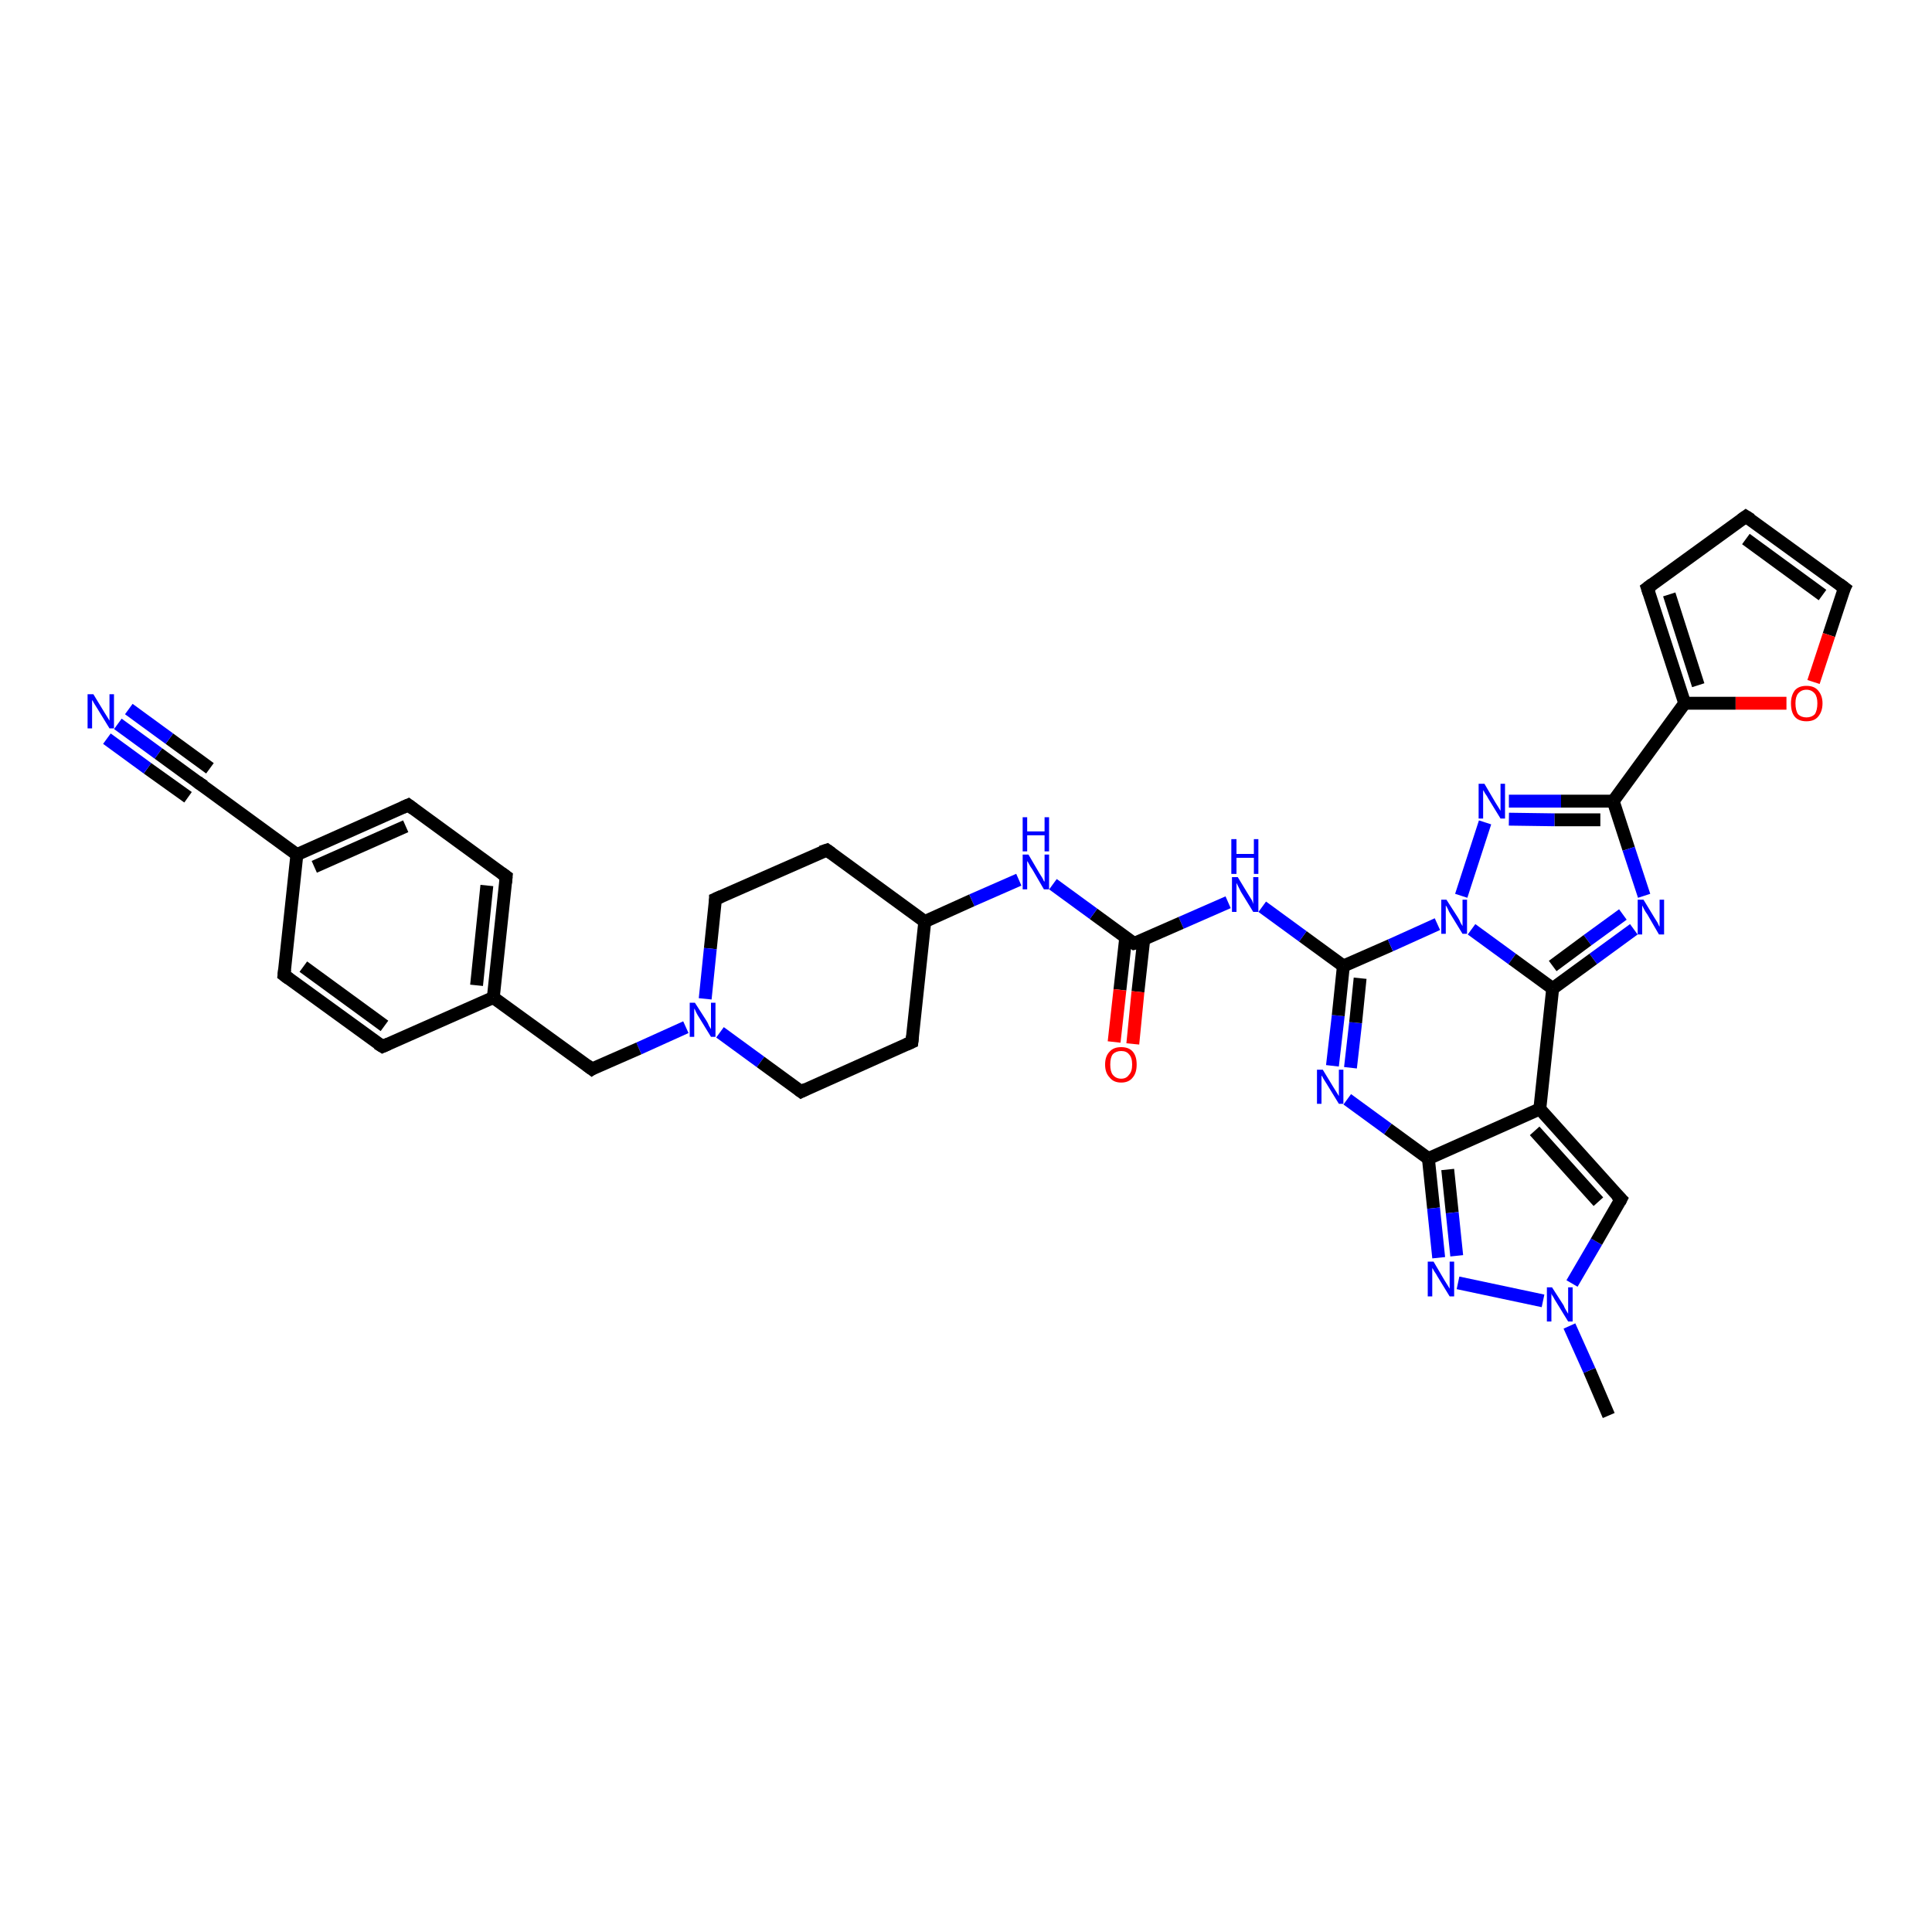 <?xml version='1.0' encoding='iso-8859-1'?>
<svg version='1.1' baseProfile='full'
              xmlns='http://www.w3.org/2000/svg'
                      xmlns:rdkit='http://www.rdkit.org/xml'
                      xmlns:xlink='http://www.w3.org/1999/xlink'
                  xml:space='preserve'
width='300px' height='300px' viewBox='0 0 300 300'>
<!-- END OF HEADER -->
<rect style='opacity:1.0;fill:#FFFFFF;stroke:none' width='300.0' height='300.0' x='0.0' y='0.0'> </rect>
<path class='bond-0 atom-0 atom-1' d='M 249.8,219.8 L 246.8,212.8' style='fill:none;fill-rule:evenodd;stroke:#000000;stroke-width:2.0px;stroke-linecap:butt;stroke-linejoin:miter;stroke-opacity:1' />
<path class='bond-0 atom-0 atom-1' d='M 246.8,212.8 L 243.7,205.9' style='fill:none;fill-rule:evenodd;stroke:#0000FF;stroke-width:2.0px;stroke-linecap:butt;stroke-linejoin:miter;stroke-opacity:1' />
<path class='bond-1 atom-1 atom-2' d='M 244.1,199.3 L 247.9,192.8' style='fill:none;fill-rule:evenodd;stroke:#0000FF;stroke-width:2.0px;stroke-linecap:butt;stroke-linejoin:miter;stroke-opacity:1' />
<path class='bond-1 atom-1 atom-2' d='M 247.9,192.8 L 251.7,186.2' style='fill:none;fill-rule:evenodd;stroke:#000000;stroke-width:2.0px;stroke-linecap:butt;stroke-linejoin:miter;stroke-opacity:1' />
<path class='bond-2 atom-2 atom-3' d='M 251.7,186.2 L 239.1,172.2' style='fill:none;fill-rule:evenodd;stroke:#000000;stroke-width:2.0px;stroke-linecap:butt;stroke-linejoin:miter;stroke-opacity:1' />
<path class='bond-2 atom-2 atom-3' d='M 248.2,186.6 L 238.3,175.6' style='fill:none;fill-rule:evenodd;stroke:#000000;stroke-width:2.0px;stroke-linecap:butt;stroke-linejoin:miter;stroke-opacity:1' />
<path class='bond-3 atom-3 atom-4' d='M 239.1,172.2 L 221.8,179.9' style='fill:none;fill-rule:evenodd;stroke:#000000;stroke-width:2.0px;stroke-linecap:butt;stroke-linejoin:miter;stroke-opacity:1' />
<path class='bond-4 atom-4 atom-5' d='M 221.8,179.9 L 222.6,187.6' style='fill:none;fill-rule:evenodd;stroke:#000000;stroke-width:2.0px;stroke-linecap:butt;stroke-linejoin:miter;stroke-opacity:1' />
<path class='bond-4 atom-4 atom-5' d='M 222.6,187.6 L 223.4,195.3' style='fill:none;fill-rule:evenodd;stroke:#0000FF;stroke-width:2.0px;stroke-linecap:butt;stroke-linejoin:miter;stroke-opacity:1' />
<path class='bond-4 atom-4 atom-5' d='M 224.8,181.6 L 225.5,188.3' style='fill:none;fill-rule:evenodd;stroke:#000000;stroke-width:2.0px;stroke-linecap:butt;stroke-linejoin:miter;stroke-opacity:1' />
<path class='bond-4 atom-4 atom-5' d='M 225.5,188.3 L 226.2,195.0' style='fill:none;fill-rule:evenodd;stroke:#0000FF;stroke-width:2.0px;stroke-linecap:butt;stroke-linejoin:miter;stroke-opacity:1' />
<path class='bond-5 atom-4 atom-6' d='M 221.8,179.9 L 215.5,175.3' style='fill:none;fill-rule:evenodd;stroke:#000000;stroke-width:2.0px;stroke-linecap:butt;stroke-linejoin:miter;stroke-opacity:1' />
<path class='bond-5 atom-4 atom-6' d='M 215.5,175.3 L 209.2,170.7' style='fill:none;fill-rule:evenodd;stroke:#0000FF;stroke-width:2.0px;stroke-linecap:butt;stroke-linejoin:miter;stroke-opacity:1' />
<path class='bond-6 atom-6 atom-7' d='M 206.9,165.5 L 207.8,157.7' style='fill:none;fill-rule:evenodd;stroke:#0000FF;stroke-width:2.0px;stroke-linecap:butt;stroke-linejoin:miter;stroke-opacity:1' />
<path class='bond-6 atom-6 atom-7' d='M 207.8,157.7 L 208.6,150.0' style='fill:none;fill-rule:evenodd;stroke:#000000;stroke-width:2.0px;stroke-linecap:butt;stroke-linejoin:miter;stroke-opacity:1' />
<path class='bond-6 atom-6 atom-7' d='M 209.7,165.8 L 210.5,158.8' style='fill:none;fill-rule:evenodd;stroke:#0000FF;stroke-width:2.0px;stroke-linecap:butt;stroke-linejoin:miter;stroke-opacity:1' />
<path class='bond-6 atom-6 atom-7' d='M 210.5,158.8 L 211.2,151.9' style='fill:none;fill-rule:evenodd;stroke:#000000;stroke-width:2.0px;stroke-linecap:butt;stroke-linejoin:miter;stroke-opacity:1' />
<path class='bond-7 atom-7 atom-8' d='M 208.6,150.0 L 202.3,145.4' style='fill:none;fill-rule:evenodd;stroke:#000000;stroke-width:2.0px;stroke-linecap:butt;stroke-linejoin:miter;stroke-opacity:1' />
<path class='bond-7 atom-7 atom-8' d='M 202.3,145.4 L 196.0,140.8' style='fill:none;fill-rule:evenodd;stroke:#0000FF;stroke-width:2.0px;stroke-linecap:butt;stroke-linejoin:miter;stroke-opacity:1' />
<path class='bond-8 atom-8 atom-9' d='M 190.7,140.1 L 183.4,143.3' style='fill:none;fill-rule:evenodd;stroke:#0000FF;stroke-width:2.0px;stroke-linecap:butt;stroke-linejoin:miter;stroke-opacity:1' />
<path class='bond-8 atom-8 atom-9' d='M 183.4,143.3 L 176.1,146.5' style='fill:none;fill-rule:evenodd;stroke:#000000;stroke-width:2.0px;stroke-linecap:butt;stroke-linejoin:miter;stroke-opacity:1' />
<path class='bond-9 atom-9 atom-10' d='M 174.8,145.6 L 173.9,153.7' style='fill:none;fill-rule:evenodd;stroke:#000000;stroke-width:2.0px;stroke-linecap:butt;stroke-linejoin:miter;stroke-opacity:1' />
<path class='bond-9 atom-9 atom-10' d='M 173.9,153.7 L 173.0,161.8' style='fill:none;fill-rule:evenodd;stroke:#FF0000;stroke-width:2.0px;stroke-linecap:butt;stroke-linejoin:miter;stroke-opacity:1' />
<path class='bond-9 atom-9 atom-10' d='M 177.6,145.9 L 176.7,154.0' style='fill:none;fill-rule:evenodd;stroke:#000000;stroke-width:2.0px;stroke-linecap:butt;stroke-linejoin:miter;stroke-opacity:1' />
<path class='bond-9 atom-9 atom-10' d='M 176.7,154.0 L 175.9,162.1' style='fill:none;fill-rule:evenodd;stroke:#FF0000;stroke-width:2.0px;stroke-linecap:butt;stroke-linejoin:miter;stroke-opacity:1' />
<path class='bond-10 atom-9 atom-11' d='M 176.1,146.5 L 169.8,141.9' style='fill:none;fill-rule:evenodd;stroke:#000000;stroke-width:2.0px;stroke-linecap:butt;stroke-linejoin:miter;stroke-opacity:1' />
<path class='bond-10 atom-9 atom-11' d='M 169.8,141.9 L 163.5,137.3' style='fill:none;fill-rule:evenodd;stroke:#0000FF;stroke-width:2.0px;stroke-linecap:butt;stroke-linejoin:miter;stroke-opacity:1' />
<path class='bond-11 atom-11 atom-12' d='M 158.2,136.6 L 150.9,139.8' style='fill:none;fill-rule:evenodd;stroke:#0000FF;stroke-width:2.0px;stroke-linecap:butt;stroke-linejoin:miter;stroke-opacity:1' />
<path class='bond-11 atom-11 atom-12' d='M 150.9,139.8 L 143.6,143.1' style='fill:none;fill-rule:evenodd;stroke:#000000;stroke-width:2.0px;stroke-linecap:butt;stroke-linejoin:miter;stroke-opacity:1' />
<path class='bond-12 atom-12 atom-13' d='M 143.6,143.1 L 128.4,132.0' style='fill:none;fill-rule:evenodd;stroke:#000000;stroke-width:2.0px;stroke-linecap:butt;stroke-linejoin:miter;stroke-opacity:1' />
<path class='bond-13 atom-13 atom-14' d='M 128.4,132.0 L 111.1,139.6' style='fill:none;fill-rule:evenodd;stroke:#000000;stroke-width:2.0px;stroke-linecap:butt;stroke-linejoin:miter;stroke-opacity:1' />
<path class='bond-14 atom-14 atom-15' d='M 111.1,139.6 L 110.3,147.3' style='fill:none;fill-rule:evenodd;stroke:#000000;stroke-width:2.0px;stroke-linecap:butt;stroke-linejoin:miter;stroke-opacity:1' />
<path class='bond-14 atom-14 atom-15' d='M 110.3,147.3 L 109.5,155.1' style='fill:none;fill-rule:evenodd;stroke:#0000FF;stroke-width:2.0px;stroke-linecap:butt;stroke-linejoin:miter;stroke-opacity:1' />
<path class='bond-15 atom-15 atom-16' d='M 106.5,159.5 L 99.2,162.8' style='fill:none;fill-rule:evenodd;stroke:#0000FF;stroke-width:2.0px;stroke-linecap:butt;stroke-linejoin:miter;stroke-opacity:1' />
<path class='bond-15 atom-15 atom-16' d='M 99.2,162.8 L 91.9,166.0' style='fill:none;fill-rule:evenodd;stroke:#000000;stroke-width:2.0px;stroke-linecap:butt;stroke-linejoin:miter;stroke-opacity:1' />
<path class='bond-16 atom-16 atom-17' d='M 91.9,166.0 L 76.6,154.9' style='fill:none;fill-rule:evenodd;stroke:#000000;stroke-width:2.0px;stroke-linecap:butt;stroke-linejoin:miter;stroke-opacity:1' />
<path class='bond-17 atom-17 atom-18' d='M 76.6,154.9 L 78.6,136.1' style='fill:none;fill-rule:evenodd;stroke:#000000;stroke-width:2.0px;stroke-linecap:butt;stroke-linejoin:miter;stroke-opacity:1' />
<path class='bond-17 atom-17 atom-18' d='M 74.0,153.0 L 75.6,137.5' style='fill:none;fill-rule:evenodd;stroke:#000000;stroke-width:2.0px;stroke-linecap:butt;stroke-linejoin:miter;stroke-opacity:1' />
<path class='bond-18 atom-18 atom-19' d='M 78.6,136.1 L 63.4,125.0' style='fill:none;fill-rule:evenodd;stroke:#000000;stroke-width:2.0px;stroke-linecap:butt;stroke-linejoin:miter;stroke-opacity:1' />
<path class='bond-19 atom-19 atom-20' d='M 63.4,125.0 L 46.1,132.7' style='fill:none;fill-rule:evenodd;stroke:#000000;stroke-width:2.0px;stroke-linecap:butt;stroke-linejoin:miter;stroke-opacity:1' />
<path class='bond-19 atom-19 atom-20' d='M 63.0,128.3 L 48.8,134.6' style='fill:none;fill-rule:evenodd;stroke:#000000;stroke-width:2.0px;stroke-linecap:butt;stroke-linejoin:miter;stroke-opacity:1' />
<path class='bond-20 atom-20 atom-21' d='M 46.1,132.7 L 44.1,151.4' style='fill:none;fill-rule:evenodd;stroke:#000000;stroke-width:2.0px;stroke-linecap:butt;stroke-linejoin:miter;stroke-opacity:1' />
<path class='bond-21 atom-21 atom-22' d='M 44.1,151.4 L 59.4,162.5' style='fill:none;fill-rule:evenodd;stroke:#000000;stroke-width:2.0px;stroke-linecap:butt;stroke-linejoin:miter;stroke-opacity:1' />
<path class='bond-21 atom-21 atom-22' d='M 47.1,150.1 L 59.7,159.3' style='fill:none;fill-rule:evenodd;stroke:#000000;stroke-width:2.0px;stroke-linecap:butt;stroke-linejoin:miter;stroke-opacity:1' />
<path class='bond-22 atom-20 atom-23' d='M 46.1,132.7 L 30.9,121.6' style='fill:none;fill-rule:evenodd;stroke:#000000;stroke-width:2.0px;stroke-linecap:butt;stroke-linejoin:miter;stroke-opacity:1' />
<path class='bond-23 atom-23 atom-24' d='M 30.9,121.6 L 24.6,117.0' style='fill:none;fill-rule:evenodd;stroke:#000000;stroke-width:2.0px;stroke-linecap:butt;stroke-linejoin:miter;stroke-opacity:1' />
<path class='bond-23 atom-23 atom-24' d='M 24.6,117.0 L 18.3,112.4' style='fill:none;fill-rule:evenodd;stroke:#0000FF;stroke-width:2.0px;stroke-linecap:butt;stroke-linejoin:miter;stroke-opacity:1' />
<path class='bond-23 atom-23 atom-24' d='M 29.2,123.8 L 22.9,119.3' style='fill:none;fill-rule:evenodd;stroke:#000000;stroke-width:2.0px;stroke-linecap:butt;stroke-linejoin:miter;stroke-opacity:1' />
<path class='bond-23 atom-23 atom-24' d='M 22.9,119.3 L 16.6,114.7' style='fill:none;fill-rule:evenodd;stroke:#0000FF;stroke-width:2.0px;stroke-linecap:butt;stroke-linejoin:miter;stroke-opacity:1' />
<path class='bond-23 atom-23 atom-24' d='M 32.6,119.3 L 26.3,114.7' style='fill:none;fill-rule:evenodd;stroke:#000000;stroke-width:2.0px;stroke-linecap:butt;stroke-linejoin:miter;stroke-opacity:1' />
<path class='bond-23 atom-23 atom-24' d='M 26.3,114.7 L 20.0,110.1' style='fill:none;fill-rule:evenodd;stroke:#0000FF;stroke-width:2.0px;stroke-linecap:butt;stroke-linejoin:miter;stroke-opacity:1' />
<path class='bond-24 atom-15 atom-25' d='M 111.8,160.3 L 118.1,164.9' style='fill:none;fill-rule:evenodd;stroke:#0000FF;stroke-width:2.0px;stroke-linecap:butt;stroke-linejoin:miter;stroke-opacity:1' />
<path class='bond-24 atom-15 atom-25' d='M 118.1,164.9 L 124.4,169.5' style='fill:none;fill-rule:evenodd;stroke:#000000;stroke-width:2.0px;stroke-linecap:butt;stroke-linejoin:miter;stroke-opacity:1' />
<path class='bond-25 atom-25 atom-26' d='M 124.4,169.5 L 141.6,161.8' style='fill:none;fill-rule:evenodd;stroke:#000000;stroke-width:2.0px;stroke-linecap:butt;stroke-linejoin:miter;stroke-opacity:1' />
<path class='bond-26 atom-7 atom-27' d='M 208.6,150.0 L 215.9,146.8' style='fill:none;fill-rule:evenodd;stroke:#000000;stroke-width:2.0px;stroke-linecap:butt;stroke-linejoin:miter;stroke-opacity:1' />
<path class='bond-26 atom-7 atom-27' d='M 215.9,146.8 L 223.2,143.5' style='fill:none;fill-rule:evenodd;stroke:#0000FF;stroke-width:2.0px;stroke-linecap:butt;stroke-linejoin:miter;stroke-opacity:1' />
<path class='bond-27 atom-27 atom-28' d='M 226.9,139.1 L 230.6,127.7' style='fill:none;fill-rule:evenodd;stroke:#0000FF;stroke-width:2.0px;stroke-linecap:butt;stroke-linejoin:miter;stroke-opacity:1' />
<path class='bond-28 atom-28 atom-29' d='M 234.3,124.4 L 242.4,124.4' style='fill:none;fill-rule:evenodd;stroke:#0000FF;stroke-width:2.0px;stroke-linecap:butt;stroke-linejoin:miter;stroke-opacity:1' />
<path class='bond-28 atom-28 atom-29' d='M 242.4,124.4 L 250.5,124.4' style='fill:none;fill-rule:evenodd;stroke:#000000;stroke-width:2.0px;stroke-linecap:butt;stroke-linejoin:miter;stroke-opacity:1' />
<path class='bond-28 atom-28 atom-29' d='M 234.3,127.2 L 241.4,127.3' style='fill:none;fill-rule:evenodd;stroke:#0000FF;stroke-width:2.0px;stroke-linecap:butt;stroke-linejoin:miter;stroke-opacity:1' />
<path class='bond-28 atom-28 atom-29' d='M 241.4,127.3 L 248.5,127.3' style='fill:none;fill-rule:evenodd;stroke:#000000;stroke-width:2.0px;stroke-linecap:butt;stroke-linejoin:miter;stroke-opacity:1' />
<path class='bond-29 atom-29 atom-30' d='M 250.5,124.4 L 252.9,131.8' style='fill:none;fill-rule:evenodd;stroke:#000000;stroke-width:2.0px;stroke-linecap:butt;stroke-linejoin:miter;stroke-opacity:1' />
<path class='bond-29 atom-29 atom-30' d='M 252.9,131.8 L 255.3,139.1' style='fill:none;fill-rule:evenodd;stroke:#0000FF;stroke-width:2.0px;stroke-linecap:butt;stroke-linejoin:miter;stroke-opacity:1' />
<path class='bond-30 atom-30 atom-31' d='M 253.7,144.3 L 247.4,148.9' style='fill:none;fill-rule:evenodd;stroke:#0000FF;stroke-width:2.0px;stroke-linecap:butt;stroke-linejoin:miter;stroke-opacity:1' />
<path class='bond-30 atom-30 atom-31' d='M 247.4,148.9 L 241.1,153.5' style='fill:none;fill-rule:evenodd;stroke:#000000;stroke-width:2.0px;stroke-linecap:butt;stroke-linejoin:miter;stroke-opacity:1' />
<path class='bond-30 atom-30 atom-31' d='M 252.0,142.0 L 246.5,146.0' style='fill:none;fill-rule:evenodd;stroke:#0000FF;stroke-width:2.0px;stroke-linecap:butt;stroke-linejoin:miter;stroke-opacity:1' />
<path class='bond-30 atom-30 atom-31' d='M 246.5,146.0 L 241.1,150.0' style='fill:none;fill-rule:evenodd;stroke:#000000;stroke-width:2.0px;stroke-linecap:butt;stroke-linejoin:miter;stroke-opacity:1' />
<path class='bond-31 atom-29 atom-32' d='M 250.5,124.4 L 261.6,109.2' style='fill:none;fill-rule:evenodd;stroke:#000000;stroke-width:2.0px;stroke-linecap:butt;stroke-linejoin:miter;stroke-opacity:1' />
<path class='bond-32 atom-32 atom-33' d='M 261.6,109.2 L 255.8,91.3' style='fill:none;fill-rule:evenodd;stroke:#000000;stroke-width:2.0px;stroke-linecap:butt;stroke-linejoin:miter;stroke-opacity:1' />
<path class='bond-32 atom-32 atom-33' d='M 263.7,106.4 L 259.2,92.3' style='fill:none;fill-rule:evenodd;stroke:#000000;stroke-width:2.0px;stroke-linecap:butt;stroke-linejoin:miter;stroke-opacity:1' />
<path class='bond-33 atom-33 atom-34' d='M 255.8,91.3 L 271.1,80.2' style='fill:none;fill-rule:evenodd;stroke:#000000;stroke-width:2.0px;stroke-linecap:butt;stroke-linejoin:miter;stroke-opacity:1' />
<path class='bond-34 atom-34 atom-35' d='M 271.1,80.2 L 286.4,91.3' style='fill:none;fill-rule:evenodd;stroke:#000000;stroke-width:2.0px;stroke-linecap:butt;stroke-linejoin:miter;stroke-opacity:1' />
<path class='bond-34 atom-34 atom-35' d='M 271.1,83.7 L 283.0,92.4' style='fill:none;fill-rule:evenodd;stroke:#000000;stroke-width:2.0px;stroke-linecap:butt;stroke-linejoin:miter;stroke-opacity:1' />
<path class='bond-35 atom-35 atom-36' d='M 286.4,91.3 L 284.0,98.6' style='fill:none;fill-rule:evenodd;stroke:#000000;stroke-width:2.0px;stroke-linecap:butt;stroke-linejoin:miter;stroke-opacity:1' />
<path class='bond-35 atom-35 atom-36' d='M 284.0,98.6 L 281.6,105.9' style='fill:none;fill-rule:evenodd;stroke:#FF0000;stroke-width:2.0px;stroke-linecap:butt;stroke-linejoin:miter;stroke-opacity:1' />
<path class='bond-36 atom-5 atom-1' d='M 226.4,199.2 L 239.6,202.0' style='fill:none;fill-rule:evenodd;stroke:#0000FF;stroke-width:2.0px;stroke-linecap:butt;stroke-linejoin:miter;stroke-opacity:1' />
<path class='bond-37 atom-26 atom-12' d='M 141.6,161.8 L 143.6,143.1' style='fill:none;fill-rule:evenodd;stroke:#000000;stroke-width:2.0px;stroke-linecap:butt;stroke-linejoin:miter;stroke-opacity:1' />
<path class='bond-38 atom-31 atom-27' d='M 241.1,153.5 L 234.8,148.9' style='fill:none;fill-rule:evenodd;stroke:#000000;stroke-width:2.0px;stroke-linecap:butt;stroke-linejoin:miter;stroke-opacity:1' />
<path class='bond-38 atom-31 atom-27' d='M 234.8,148.9 L 228.5,144.3' style='fill:none;fill-rule:evenodd;stroke:#0000FF;stroke-width:2.0px;stroke-linecap:butt;stroke-linejoin:miter;stroke-opacity:1' />
<path class='bond-39 atom-36 atom-32' d='M 277.4,109.2 L 269.5,109.2' style='fill:none;fill-rule:evenodd;stroke:#FF0000;stroke-width:2.0px;stroke-linecap:butt;stroke-linejoin:miter;stroke-opacity:1' />
<path class='bond-39 atom-36 atom-32' d='M 269.5,109.2 L 261.6,109.2' style='fill:none;fill-rule:evenodd;stroke:#000000;stroke-width:2.0px;stroke-linecap:butt;stroke-linejoin:miter;stroke-opacity:1' />
<path class='bond-40 atom-31 atom-3' d='M 241.1,153.5 L 239.1,172.2' style='fill:none;fill-rule:evenodd;stroke:#000000;stroke-width:2.0px;stroke-linecap:butt;stroke-linejoin:miter;stroke-opacity:1' />
<path class='bond-41 atom-22 atom-17' d='M 59.4,162.5 L 76.6,154.9' style='fill:none;fill-rule:evenodd;stroke:#000000;stroke-width:2.0px;stroke-linecap:butt;stroke-linejoin:miter;stroke-opacity:1' />
<path d='M 251.5,186.6 L 251.7,186.2 L 251.0,185.5' style='fill:none;stroke:#000000;stroke-width:2.0px;stroke-linecap:butt;stroke-linejoin:miter;stroke-opacity:1;' />
<path d='M 176.5,146.4 L 176.1,146.5 L 175.8,146.3' style='fill:none;stroke:#000000;stroke-width:2.0px;stroke-linecap:butt;stroke-linejoin:miter;stroke-opacity:1;' />
<path d='M 129.1,132.5 L 128.4,132.0 L 127.5,132.3' style='fill:none;stroke:#000000;stroke-width:2.0px;stroke-linecap:butt;stroke-linejoin:miter;stroke-opacity:1;' />
<path d='M 112.0,139.2 L 111.1,139.6 L 111.1,140.0' style='fill:none;stroke:#000000;stroke-width:2.0px;stroke-linecap:butt;stroke-linejoin:miter;stroke-opacity:1;' />
<path d='M 92.2,165.8 L 91.9,166.0 L 91.1,165.4' style='fill:none;stroke:#000000;stroke-width:2.0px;stroke-linecap:butt;stroke-linejoin:miter;stroke-opacity:1;' />
<path d='M 78.5,137.1 L 78.6,136.1 L 77.9,135.6' style='fill:none;stroke:#000000;stroke-width:2.0px;stroke-linecap:butt;stroke-linejoin:miter;stroke-opacity:1;' />
<path d='M 64.2,125.6 L 63.4,125.0 L 62.5,125.4' style='fill:none;stroke:#000000;stroke-width:2.0px;stroke-linecap:butt;stroke-linejoin:miter;stroke-opacity:1;' />
<path d='M 44.2,150.5 L 44.1,151.4 L 44.9,152.0' style='fill:none;stroke:#000000;stroke-width:2.0px;stroke-linecap:butt;stroke-linejoin:miter;stroke-opacity:1;' />
<path d='M 58.6,162.0 L 59.4,162.5 L 60.3,162.1' style='fill:none;stroke:#000000;stroke-width:2.0px;stroke-linecap:butt;stroke-linejoin:miter;stroke-opacity:1;' />
<path d='M 31.7,122.1 L 30.9,121.6 L 30.6,121.3' style='fill:none;stroke:#000000;stroke-width:2.0px;stroke-linecap:butt;stroke-linejoin:miter;stroke-opacity:1;' />
<path d='M 124.0,169.2 L 124.4,169.5 L 125.2,169.1' style='fill:none;stroke:#000000;stroke-width:2.0px;stroke-linecap:butt;stroke-linejoin:miter;stroke-opacity:1;' />
<path d='M 140.7,162.2 L 141.6,161.8 L 141.7,160.9' style='fill:none;stroke:#000000;stroke-width:2.0px;stroke-linecap:butt;stroke-linejoin:miter;stroke-opacity:1;' />
<path d='M 256.1,92.2 L 255.8,91.3 L 256.6,90.7' style='fill:none;stroke:#000000;stroke-width:2.0px;stroke-linecap:butt;stroke-linejoin:miter;stroke-opacity:1;' />
<path d='M 270.4,80.7 L 271.1,80.2 L 271.9,80.7' style='fill:none;stroke:#000000;stroke-width:2.0px;stroke-linecap:butt;stroke-linejoin:miter;stroke-opacity:1;' />
<path d='M 285.6,90.7 L 286.4,91.3 L 286.2,91.7' style='fill:none;stroke:#000000;stroke-width:2.0px;stroke-linecap:butt;stroke-linejoin:miter;stroke-opacity:1;' />
<path class='atom-1' d='M 241.0 199.9
L 242.8 202.7
Q 242.9 203.0, 243.2 203.5
Q 243.5 204.0, 243.5 204.0
L 243.5 199.9
L 244.2 199.9
L 244.2 205.2
L 243.5 205.2
L 241.6 202.1
Q 241.4 201.8, 241.2 201.4
Q 240.9 201.0, 240.9 200.8
L 240.9 205.2
L 240.2 205.2
L 240.2 199.9
L 241.0 199.9
' fill='#0000FF'/>
<path class='atom-5' d='M 222.6 195.9
L 224.3 198.8
Q 224.5 199.1, 224.8 199.6
Q 225.1 200.1, 225.1 200.1
L 225.1 195.9
L 225.8 195.9
L 225.8 201.3
L 225.1 201.3
L 223.2 198.2
Q 223.0 197.8, 222.7 197.4
Q 222.5 197.0, 222.4 196.9
L 222.4 201.3
L 221.7 201.3
L 221.7 195.9
L 222.6 195.9
' fill='#0000FF'/>
<path class='atom-6' d='M 205.4 166.1
L 207.1 168.9
Q 207.3 169.2, 207.6 169.7
Q 207.9 170.2, 207.9 170.2
L 207.9 166.1
L 208.6 166.1
L 208.6 171.4
L 207.9 171.4
L 206.0 168.3
Q 205.8 168.0, 205.5 167.5
Q 205.3 167.1, 205.2 167.0
L 205.2 171.4
L 204.5 171.4
L 204.5 166.1
L 205.4 166.1
' fill='#0000FF'/>
<path class='atom-8' d='M 192.2 136.2
L 193.9 139.0
Q 194.1 139.3, 194.4 139.8
Q 194.6 140.3, 194.6 140.4
L 194.6 136.2
L 195.4 136.2
L 195.4 141.6
L 194.6 141.6
L 192.7 138.5
Q 192.5 138.1, 192.3 137.7
Q 192.1 137.3, 192.0 137.1
L 192.0 141.6
L 191.3 141.6
L 191.3 136.2
L 192.2 136.2
' fill='#0000FF'/>
<path class='atom-8' d='M 191.2 130.3
L 192.0 130.3
L 192.0 132.6
L 194.7 132.6
L 194.7 130.3
L 195.4 130.3
L 195.4 135.7
L 194.7 135.7
L 194.7 133.2
L 192.0 133.2
L 192.0 135.7
L 191.2 135.7
L 191.2 130.3
' fill='#0000FF'/>
<path class='atom-10' d='M 171.6 165.3
Q 171.6 164.0, 172.3 163.3
Q 172.9 162.6, 174.1 162.6
Q 175.3 162.6, 175.9 163.3
Q 176.5 164.0, 176.5 165.3
Q 176.5 166.6, 175.9 167.3
Q 175.3 168.1, 174.1 168.1
Q 172.9 168.1, 172.3 167.3
Q 171.6 166.6, 171.6 165.3
M 174.1 167.5
Q 174.9 167.5, 175.3 166.9
Q 175.8 166.4, 175.8 165.3
Q 175.8 164.2, 175.3 163.7
Q 174.9 163.2, 174.1 163.2
Q 173.3 163.2, 172.8 163.7
Q 172.4 164.2, 172.4 165.3
Q 172.4 166.4, 172.8 166.9
Q 173.3 167.5, 174.1 167.5
' fill='#FF0000'/>
<path class='atom-11' d='M 159.7 132.7
L 161.4 135.6
Q 161.6 135.9, 161.9 136.4
Q 162.1 136.9, 162.2 136.9
L 162.2 132.7
L 162.9 132.7
L 162.9 138.1
L 162.1 138.1
L 160.3 135.0
Q 160.0 134.6, 159.8 134.2
Q 159.6 133.8, 159.5 133.7
L 159.5 138.1
L 158.8 138.1
L 158.8 132.7
L 159.7 132.7
' fill='#0000FF'/>
<path class='atom-11' d='M 158.8 126.9
L 159.5 126.9
L 159.5 129.1
L 162.2 129.1
L 162.2 126.9
L 162.9 126.9
L 162.9 132.2
L 162.2 132.2
L 162.2 129.7
L 159.5 129.7
L 159.5 132.2
L 158.8 132.2
L 158.8 126.9
' fill='#0000FF'/>
<path class='atom-15' d='M 107.9 155.7
L 109.7 158.5
Q 109.9 158.8, 110.1 159.3
Q 110.4 159.8, 110.4 159.8
L 110.4 155.7
L 111.1 155.7
L 111.1 161.0
L 110.4 161.0
L 108.5 157.9
Q 108.3 157.6, 108.1 157.2
Q 107.9 156.7, 107.8 156.6
L 107.8 161.0
L 107.1 161.0
L 107.1 155.7
L 107.9 155.7
' fill='#0000FF'/>
<path class='atom-24' d='M 14.5 107.8
L 16.2 110.6
Q 16.4 110.9, 16.7 111.4
Q 17.0 111.9, 17.0 111.9
L 17.0 107.8
L 17.7 107.8
L 17.7 113.1
L 17.0 113.1
L 15.1 110.0
Q 14.9 109.7, 14.6 109.2
Q 14.4 108.8, 14.3 108.7
L 14.3 113.1
L 13.6 113.1
L 13.6 107.8
L 14.5 107.8
' fill='#0000FF'/>
<path class='atom-27' d='M 224.6 139.7
L 226.4 142.5
Q 226.6 142.8, 226.8 143.3
Q 227.1 143.8, 227.1 143.8
L 227.1 139.7
L 227.8 139.7
L 227.8 145.0
L 227.1 145.0
L 225.2 141.9
Q 225.0 141.6, 224.8 141.1
Q 224.6 140.7, 224.5 140.6
L 224.5 145.0
L 223.8 145.0
L 223.8 139.7
L 224.6 139.7
' fill='#0000FF'/>
<path class='atom-28' d='M 230.5 121.7
L 232.2 124.6
Q 232.4 124.9, 232.7 125.4
Q 233.0 125.9, 233.0 125.9
L 233.0 121.7
L 233.7 121.7
L 233.7 127.1
L 233.0 127.1
L 231.1 124.0
Q 230.9 123.6, 230.6 123.2
Q 230.4 122.8, 230.3 122.7
L 230.3 127.1
L 229.6 127.1
L 229.6 121.7
L 230.5 121.7
' fill='#0000FF'/>
<path class='atom-30' d='M 255.2 139.7
L 256.9 142.5
Q 257.1 142.8, 257.4 143.3
Q 257.6 143.8, 257.7 143.9
L 257.7 139.7
L 258.4 139.7
L 258.4 145.1
L 257.6 145.1
L 255.8 142.0
Q 255.5 141.6, 255.3 141.2
Q 255.1 140.8, 255.0 140.6
L 255.0 145.1
L 254.3 145.1
L 254.3 139.7
L 255.2 139.7
' fill='#0000FF'/>
<path class='atom-36' d='M 278.1 109.2
Q 278.1 108.0, 278.7 107.2
Q 279.3 106.5, 280.5 106.5
Q 281.7 106.5, 282.3 107.2
Q 283.0 108.0, 283.0 109.2
Q 283.0 110.5, 282.3 111.3
Q 281.7 112.0, 280.5 112.0
Q 279.3 112.0, 278.7 111.3
Q 278.1 110.6, 278.1 109.2
M 280.5 111.4
Q 281.3 111.4, 281.8 110.9
Q 282.2 110.3, 282.2 109.2
Q 282.2 108.2, 281.8 107.7
Q 281.3 107.1, 280.5 107.1
Q 279.7 107.1, 279.2 107.7
Q 278.8 108.2, 278.8 109.2
Q 278.8 110.3, 279.2 110.9
Q 279.7 111.4, 280.5 111.4
' fill='#FF0000'/>
</svg>
